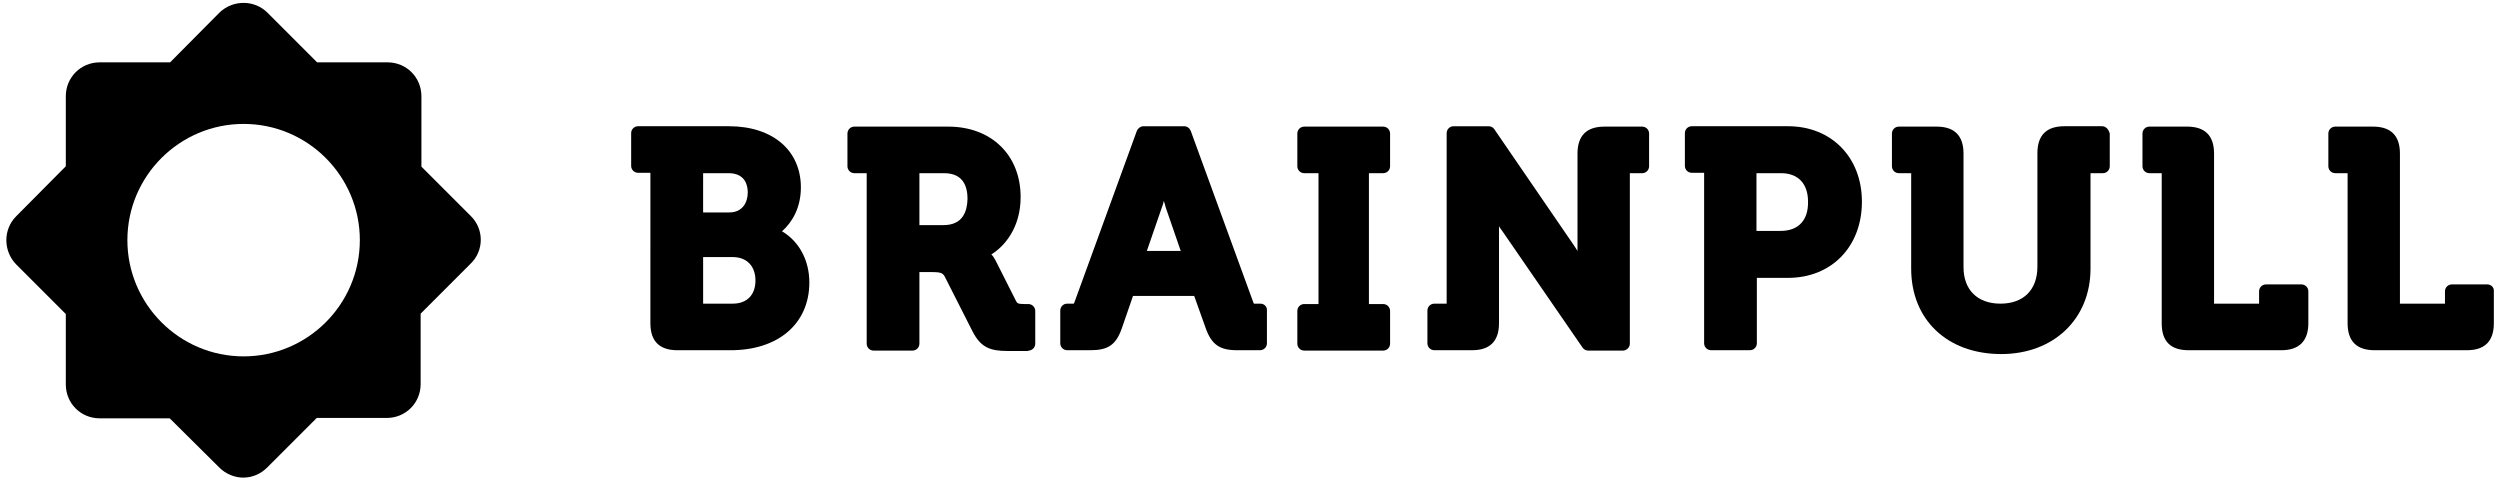 <?xml version="1.0" encoding="utf-8"?>
<!-- Generator: Adobe Illustrator 24.0.2, SVG Export Plug-In . SVG Version: 6.00 Build 0)  -->
<svg version="1.1" id="Livello_1" xmlns="http://www.w3.org/2000/svg" xmlns:xlink="http://www.w3.org/1999/xlink" x="0px" y="0px"
	 viewBox="0 0 649.6 125.1" style="enable-background:new 0 0 649.6 125.1;" xml:space="preserve">
<style type="text/css">
	.st0{display:none;}
	.st1{display:inline;}
	.st2{fill:#000000;}
</style>
<g id="Disegno_5_1_" class="st0">
	<g class="st1">
		<path class="st2" d="M63.3-23.4c-47.2,0-85.5,38.3-85.5,85.5c0,47.2,38.3,85.5,85.5,85.5c47.2,0,85.5-38.3,85.5-85.5
			C148.7,14.9,110.5-23.4,63.3-23.4z M122.4,68.3l-12.9,12.9v18.3c0,4.9-3.9,8.8-8.8,8.8H82.4l-12.9,12.9c-1.7,1.7-4,2.6-6.2,2.6
			c-2.3,0-4.5-0.9-6.2-2.6l-12.9-12.9H25.9c-4.9,0-8.8-3.9-8.8-8.8V81.2L4.2,68.3c-3.4-3.4-3.4-9,0-12.5L17.1,43V24.7
			c0-4.9,3.9-8.8,8.8-8.8h18.2L57,3c3.4-3.4,9-3.4,12.5,0l12.9,12.9h18.2c4.9,0,8.8,3.9,8.8,8.8V43l12.9,12.9
			C125.8,59.3,125.8,64.9,122.4,68.3z"/>
		<path class="st2" d="M63.3,31.9c-16.7,0-30.2,13.6-30.2,30.2c0,16.7,13.6,30.2,30.2,30.2c16.7,0,30.2-13.6,30.2-30.2
			C93.5,45.4,79.9,31.9,63.3,31.9z"/>
		<path class="st2" d="M211,56.6c0-5.8-2.7-10.7-7.1-13.3c2.7-2.4,4.9-6.2,4.9-11.4c0-9.6-7.3-15.9-18.7-15.9h-23.6
			c-1,0-1.8,0.8-1.8,1.8v8.5c0,1,0.8,1.8,1.8,1.8h3.2v39.1c0,4.7,2.4,7,7,7h13.6C202.9,74.2,211,67.3,211,56.6z M183.4,28.1h6.6
			c4.3,0,5,3.1,5,5c0,2.5-1.3,5.2-4.8,5.2h-6.8V28.1z M191.1,62.1l-7.7,0V49.9h7.7c3.6,0,5.9,2.3,5.9,6.1
			C197,59.8,194.8,62.1,191.1,62.1z"/>
		<path class="st2" d="M267.9,74.2c1,0,1.8-0.8,1.8-1.8v-8.5c0-1-0.8-1.8-1.8-1.8h-1c-1.7,0-1.9-0.2-2.2-0.8l-5.3-10.5
			c-0.3-0.6-0.7-1.2-1.1-1.6c3.4-2.1,7.6-6.9,7.6-14.9c0-10.9-7.6-18.3-18.8-18.3h-24.5c-1,0-1.8,0.8-1.8,1.8v8.5
			c0,1,0.8,1.8,1.8,1.8h3.2v44.3c0,1,0.8,1.8,1.8,1.8h10.1c1,0,1.8-0.8,1.8-1.8V53.8h3.3c2.5,0,2.9,0.3,3.5,1.6l7,13.8
			c2.2,4.3,4.7,5.1,9.2,5.1H267.9z M245.8,41.6h-6.2V28.1h6.4c5.1,0,6.1,3.6,6.1,6.7C252,37.9,251,41.6,245.8,41.6z"/>
		<path class="st2" d="M328.2,62.1h-1.2c-0.3,0-0.5,0-0.5,0c0-0.1-0.1-0.2-0.2-0.5l-16.2-44.4c-0.3-0.7-0.9-1.2-1.7-1.2h-10.6
			c-0.7,0-1.4,0.5-1.7,1.2l-16.2,44.5c-0.1,0.3-0.2,0.4-0.2,0.4c-0.1,0-0.2,0-0.5,0H278c-1,0-1.8,0.8-1.8,1.8v8.5
			c0,1,0.8,1.8,1.8,1.8h6.1c4.5,0,6.6-1.4,8.1-5.7l2.9-8.4h15.9l3,8.4c1.5,4.2,3.6,5.7,8.1,5.7h6c1,0,1.8-0.8,1.8-1.8v-8.5
			C330,62.9,329.2,62.1,328.2,62.1z M298.7,48.3l3.9-11.3c0.2-0.5,0.4-1.1,0.5-1.7c0.2,0.6,0.4,1.2,0.5,1.7l3.9,11.3H298.7z"/>
		<path class="st2" d="M361.9,72.4v-8.5c0-1-0.8-1.8-1.8-1.8h-3.7v-34h3.7c1,0,1.8-0.8,1.8-1.8v-8.5c0-1-0.8-1.8-1.8-1.8h-20.5
			c-1,0-1.8,0.8-1.8,1.8v8.5c0,1,0.8,1.8,1.8,1.8h3.7v34h-3.7c-1,0-1.8,0.8-1.8,1.8v8.5c0,1,0.8,1.8,1.8,1.8h20.5
			C361.1,74.2,361.9,73.4,361.9,72.4z"/>
		<path class="st2" d="M424.2,72.4V28.1h3.2c1,0,1.8-0.8,1.8-1.8v-8.5c0-1-0.8-1.8-1.8-1.8h-9.8c-4.7,0-7,2.4-7,7v25v0.3
			c-0.3-0.5-0.6-0.9-0.9-1.4l-20.7-30.2c-0.3-0.5-0.9-0.8-1.5-0.8h-9.1c-1,0-1.8,0.8-1.8,1.8l0,44.3h-3.2c-1,0-1.8,0.8-1.8,1.8v8.5
			c0,1,0.8,1.8,1.8,1.8h9.8c4.7,0,7-2.4,7-7V42.3v-0.3c0.3,0.5,0.6,0.9,0.9,1.3l20.8,30.2c0.3,0.5,0.9,0.8,1.5,0.8h9
			C423.3,74.2,424.2,73.4,424.2,72.4z"/>
		<path class="st2" d="M465.3,16h-25c-1,0-1.8,0.8-1.8,1.8v8.5c0,1,0.8,1.8,1.8,1.8h3.2v44.3c0,1,0.8,1.8,1.8,1.8h10.1
			c1,0,1.8-0.8,1.8-1.8V55.3h8.1c11.3,0,19.2-8.1,19.2-19.8C484.5,24,476.6,16,465.3,16z M463.4,43.2h-6.3v-15h6.4
			c4.4,0,7,2.7,7,7.4C470.6,40.4,468,43.2,463.4,43.2z"/>
		<path class="st2" d="M546.9,16H537c-4.7,0-7,2.4-7,7v29.5c0,6-3.6,9.6-9.6,9.6c-6,0-9.6-3.6-9.6-9.5V23c0-4.7-2.4-7-7-7h-9.8
			c-1,0-1.8,0.8-1.8,1.8v8.5c0,1,0.8,1.8,1.8,1.8l3.2,0V53c0,13.3,9.4,22.2,23.4,22.2c13.6,0,23.2-9.1,23.2-22.2V28.1h3.2
			c1,0,1.8-0.8,1.8-1.8v-8.5C548.6,16.8,547.9,16,546.9,16z"/>
		<path class="st2" d="M598.7,57.1h-9.2c-1,0-1.8,0.8-1.8,1.8v3.2l-11.7,0V23c0-4.7-2.4-7-7-7h-9.8c-1,0-1.8,0.8-1.8,1.8v8.5
			c0,1,0.8,1.8,1.8,1.8h3.2v39.1c0,4.7,2.3,7,7,7h24.1c4.6,0,7-2.4,7-7v-8.3C600.5,57.9,599.7,57.1,598.7,57.1z"/>
		<path class="st2" d="M647,57.1h-9.2c-1,0-1.8,0.8-1.8,1.8l0,3.2l-11.7,0V23c0-4.7-2.4-7-7-7h-9.8c-1,0-1.8,0.8-1.8,1.8v8.5
			c0,1,0.8,1.8,1.8,1.8h3.2v39.1c0,4.7,2.4,7,7,7h24.1c4.7,0,7-2.4,7-7v-8.3C648.8,57.9,648,57.1,647,57.1z"/>
		<polygon class="st2" points="176,104.5 170.7,91.4 166.5,91.4 166.5,111.6 169.8,111.6 169.8,96.9 174.9,109 177.1,109
			182.3,96.9 182.3,111.6 185.6,111.6 185.6,91.4 181.4,91.4 		"/>
		<path class="st2" d="M204,91.4l-6.1,20.3h3.7l1.3-4.7h7.2l1.3,4.7h3.7L209,91.4H204z M203.6,104.1l2.8-10l2.9,10H203.6z"/>
		<path class="st2" d="M241.3,98.6v-1.2c0-4-3.1-6.1-6.8-6.1h-6.9v20.3h3.5v-7h3.2l3.5,7h3.8l-4-7.5
			C239.7,103.3,241.3,101.5,241.3,98.6z M234.3,101.9h-3.3v-7.7h3.3c2.1,0,3.5,1.1,3.5,3.4v1C237.9,100.8,236.5,101.9,234.3,101.9z"
			/>
		<polygon class="st2" points="269.5,91.4 265.7,91.4 261.6,99.9 258.9,99.9 258.9,91.4 255.5,91.4 255.5,111.6 258.9,111.6
			258.9,102.9 261.4,102.9 265.9,111.6 269.8,111.6 264.4,101.6 		"/>
		<polygon class="st2" points="285.7,102.9 293.9,102.9 293.9,100 285.7,100 285.7,94.4 294.2,94.4 294.2,91.4 282.2,91.4
			282.2,111.6 294.5,111.6 294.5,108.6 285.7,108.6 		"/>
		<polygon class="st2" points="305.5,94.4 311.1,94.4 311.1,111.6 314.6,111.6 314.6,94.4 320.1,94.4 320.1,91.4 305.5,91.4 		"/>
		<rect x="332.6" y="91.4" class="st2" width="3.5" height="20.3"/>
		<polygon class="st2" points="362.1,105.8 354,91.4 350.4,91.4 350.4,111.6 353.8,111.6 353.8,97.2 362,111.6 365.6,111.6
			365.6,91.4 362.1,91.4 		"/>
		<path class="st2" d="M389.6,108.6c-0.7,0.2-1.6,0.3-2.5,0.3c-2.8,0-4.4-1.3-4.4-4v-6.4c0-2.8,1.8-4.4,4.9-4.4
			c1.6,0,3.3,0.4,4.3,0.8l0.6-2.9c-1.1-0.5-3-1-5.3-1c-4.5,0-8,2.4-8,7.2v6.8c0,4.5,3.3,6.9,7.5,6.9c2.3,0,4.6-0.5,6.1-1.2v-9.1
			h-3.1V108.6z"/>
		<polygon class="st2" points="439.6,108 435.9,91.7 432.4,91.7 428.7,108 424.9,91.4 421.2,91.4 426.2,111.6 430.8,111.6 434.1,97
			437.5,111.6 442.1,111.6 447.1,91.4 443.4,91.4 		"/>
		<polygon class="st2" points="463.1,102.9 471.2,102.9 471.2,100 463.1,100 463.1,94.4 471.6,94.4 471.6,91.4 459.6,91.4
			459.6,111.6 471.9,111.6 471.9,108.6 463.1,108.6 		"/>
		<polygon class="st2" points="488.2,91.4 484.8,91.4 484.8,111.6 496.3,111.6 496.3,108.6 488.2,108.6 		"/>
		<polygon class="st2" points="512.4,91.4 509,91.4 509,111.6 520.5,111.6 520.5,108.6 512.4,108.6 		"/>
		<path class="st2" d="M556.4,91.4h-6.8v20.3h6.8c4.1,0,7.5-2,7.5-6.5v-7.2C563.9,93.9,560.6,91.4,556.4,91.4z M560.4,105
			c0,2.4-1.5,3.8-4.2,3.8h-3.1V94.2h3.1c2.9,0,4.2,1.9,4.2,4.2V105z"/>
		<path class="st2" d="M584.3,91.1c-4.2,0-7.5,2.3-7.5,6.8v7.2c0,4.5,3.3,6.8,7.5,6.8s7.5-2.3,7.5-6.8v-7.2
			C591.9,93.4,588.5,91.1,584.3,91.1z M588.4,104.7c0,2.6-1.3,4.4-4.1,4.4c-2.8,0-4.1-1.8-4.1-4.4V98c0-2.5,1.5-4,4.1-4
			c2.7,0,4.1,1.8,4.1,4.4V104.7z"/>
		<polygon class="st2" points="617.2,105.8 609,91.4 605.5,91.4 605.5,111.6 608.9,111.6 608.9,97.2 617.1,111.6 620.6,111.6
			620.6,91.4 617.2,91.4 		"/>
		<polygon class="st2" points="638.5,102.9 646.6,102.9 646.6,100 638.5,100 638.5,94.4 647,94.4 647,91.4 635,91.4 635,111.6
			647.3,111.6 647.3,108.6 638.5,108.6 		"/>
	</g>
</g>
<g>
	<g>
		<path class="st2" d="M210.3,73.4c0-5.8-2.7-10.7-7.1-13.3c2.7-2.4,4.9-6.2,4.9-11.4c0-9.6-7.3-15.9-18.7-15.9h-23.6
			c-1,0-1.8,0.8-1.8,1.8v8.5c0,1,0.8,1.8,1.8,1.8h3.2V84c0,4.7,2.4,7,7,7h13.6C202.2,91.1,210.3,84.1,210.3,73.4z M182.7,45h6.6
			c4.3,0,5,3.1,5,5c0,2.5-1.3,5.2-4.8,5.2h-6.8V45z M190.4,78.9l-7.7,0V66.8h7.7c3.6,0,5.9,2.3,5.9,6.1
			C196.3,76.6,194.1,78.9,190.4,78.9z"/>
		<path class="st2" d="M267.2,91.1c1,0,1.8-0.8,1.8-1.8v-8.5c0-1-0.8-1.8-1.8-1.8h-1c-1.7,0-1.9-0.2-2.2-0.8l-5.3-10.5
			c-0.3-0.6-0.7-1.2-1.1-1.6c3.4-2.1,7.6-6.9,7.6-14.9c0-10.9-7.6-18.3-18.8-18.3H222c-1,0-1.8,0.8-1.8,1.8v8.5c0,1,0.8,1.8,1.8,1.8
			h3.2v44.3c0,1,0.8,1.8,1.8,1.8h10.1c1,0,1.8-0.8,1.8-1.8V70.7h3.3c2.5,0,2.9,0.3,3.5,1.6l7,13.8c2.2,4.3,4.7,5.1,9.2,5.1H267.2z
			 M245.1,58.5h-6.2V45h6.4c5.1,0,6.1,3.6,6.1,6.7C251.3,54.8,250.3,58.5,245.1,58.5z"/>
		<path class="st2" d="M327.5,78.9h-1.2c-0.3,0-0.5,0-0.5,0c0-0.1-0.1-0.2-0.2-0.5L309.4,34c-0.3-0.7-0.9-1.2-1.7-1.2h-10.6
			c-0.7,0-1.4,0.5-1.7,1.2l-16.2,44.5c-0.1,0.3-0.2,0.4-0.2,0.4c-0.1,0-0.2,0-0.5,0h-1.2c-1,0-1.8,0.8-1.8,1.8v8.5
			c0,1,0.8,1.8,1.8,1.8h6.1c4.5,0,6.6-1.4,8.1-5.7l2.9-8.4h15.9l3,8.4c1.5,4.2,3.6,5.7,8.1,5.7h6c1,0,1.8-0.8,1.8-1.8v-8.5
			C329.3,79.7,328.5,78.9,327.5,78.9z M298,65.2l3.9-11.3c0.2-0.5,0.4-1.1,0.5-1.7c0.2,0.6,0.4,1.2,0.5,1.7l3.9,11.3H298z"/>
		<path class="st2" d="M361.2,89.3v-8.5c0-1-0.8-1.8-1.8-1.8h-3.7V45h3.7c1,0,1.8-0.8,1.8-1.8v-8.5c0-1-0.8-1.8-1.8-1.8h-20.5
			c-1,0-1.8,0.8-1.8,1.8v8.5c0,1,0.8,1.8,1.8,1.8h3.7v34h-3.7c-1,0-1.8,0.8-1.8,1.8v8.5c0,1,0.8,1.8,1.8,1.8h20.5
			C360.4,91.1,361.2,90.3,361.2,89.3z"/>
		<path class="st2" d="M423.5,89.3V45h3.2c1,0,1.8-0.8,1.8-1.8v-8.5c0-1-0.8-1.8-1.8-1.8h-9.8c-4.7,0-7,2.4-7,7v25v0.3
			c-0.3-0.5-0.6-0.9-0.9-1.4l-20.7-30.2c-0.3-0.5-0.9-0.8-1.5-0.8h-9.1c-1,0-1.8,0.8-1.8,1.8l0,44.3h-3.2c-1,0-1.8,0.8-1.8,1.8v8.5
			c0,1,0.8,1.8,1.8,1.8h9.8c4.7,0,7-2.4,7-7V59.1v-0.3c0.3,0.5,0.6,0.9,0.9,1.3l20.8,30.2c0.3,0.5,0.9,0.8,1.5,0.8h9
			C422.6,91.1,423.5,90.3,423.5,89.3z"/>
		<path class="st2" d="M464.6,32.8h-25c-1,0-1.8,0.8-1.8,1.8v8.5c0,1,0.8,1.8,1.8,1.8h3.2v44.3c0,1,0.8,1.8,1.8,1.8h10.1
			c1,0,1.8-0.8,1.8-1.8V72.2h8.1c11.3,0,19.2-8.1,19.2-19.8C483.8,40.9,475.9,32.8,464.6,32.8z M462.7,60h-6.3V45h6.4
			c4.4,0,7,2.7,7,7.4C469.9,57.2,467.3,60,462.7,60z"/>
		<path class="st2" d="M546.2,32.8h-9.8c-4.7,0-7,2.4-7,7v29.5c0,6-3.6,9.6-9.6,9.6c-6,0-9.6-3.6-9.6-9.5V39.9c0-4.7-2.4-7-7-7h-9.8
			c-1,0-1.8,0.8-1.8,1.8v8.5c0,1,0.8,1.8,1.8,1.8l3.2,0v24.8c0,13.3,9.4,22.2,23.4,22.2c13.6,0,23.2-9.1,23.2-22.2V45h3.2
			c1,0,1.8-0.8,1.8-1.8v-8.5C547.9,33.6,547.2,32.8,546.2,32.8z"/>
		<path class="st2" d="M598,73.9h-9.2c-1,0-1.8,0.8-1.8,1.8v3.2l-11.7,0V39.9c0-4.7-2.4-7-7-7h-9.8c-1,0-1.8,0.8-1.8,1.8v8.5
			c0,1,0.8,1.8,1.8,1.8h3.2V84c0,4.7,2.3,7,7,7h24.1c4.6,0,7-2.4,7-7v-8.3C599.8,74.7,599,73.9,598,73.9z"/>
		<path class="st2" d="M646.3,73.9h-9.2c-1,0-1.8,0.8-1.8,1.8l0,3.2l-11.7,0V39.9c0-4.7-2.4-7-7-7h-9.8c-1,0-1.8,0.8-1.8,1.8v8.5
			c0,1,0.8,1.8,1.8,1.8h3.2V84c0,4.7,2.4,7,7,7H641c4.7,0,7-2.4,7-7v-8.3C648.1,74.7,647.3,73.9,646.3,73.9z"/>
	</g>
	<path class="st2" d="M122.4,56.2l-12.9-12.9V25c0-4.9-3.9-8.8-8.8-8.8H82.4L69.5,3.3c-3.4-3.4-9-3.4-12.5,0L44.2,16.2H25.9
		c-4.9,0-8.8,3.9-8.8,8.8v18.2L4.2,56.2c-3.4,3.4-3.4,9,0,12.5l12.9,12.9v18.3c0,4.9,3.9,8.8,8.8,8.8h18.2L57,121.5
		c1.7,1.7,4,2.6,6.2,2.6c2.3,0,4.5-0.9,6.2-2.6l12.9-12.9h18.2c4.9,0,8.8-3.9,8.8-8.8V81.5l12.9-12.9
		C125.8,65.2,125.8,59.6,122.4,56.2z M63.3,92.6c-16.7,0-30.2-13.6-30.2-30.2c0-16.7,13.6-30.2,30.2-30.2
		c16.7,0,30.2,13.6,30.2,30.2C93.5,79.1,79.9,92.6,63.3,92.6z"/>
</g>
</svg>
